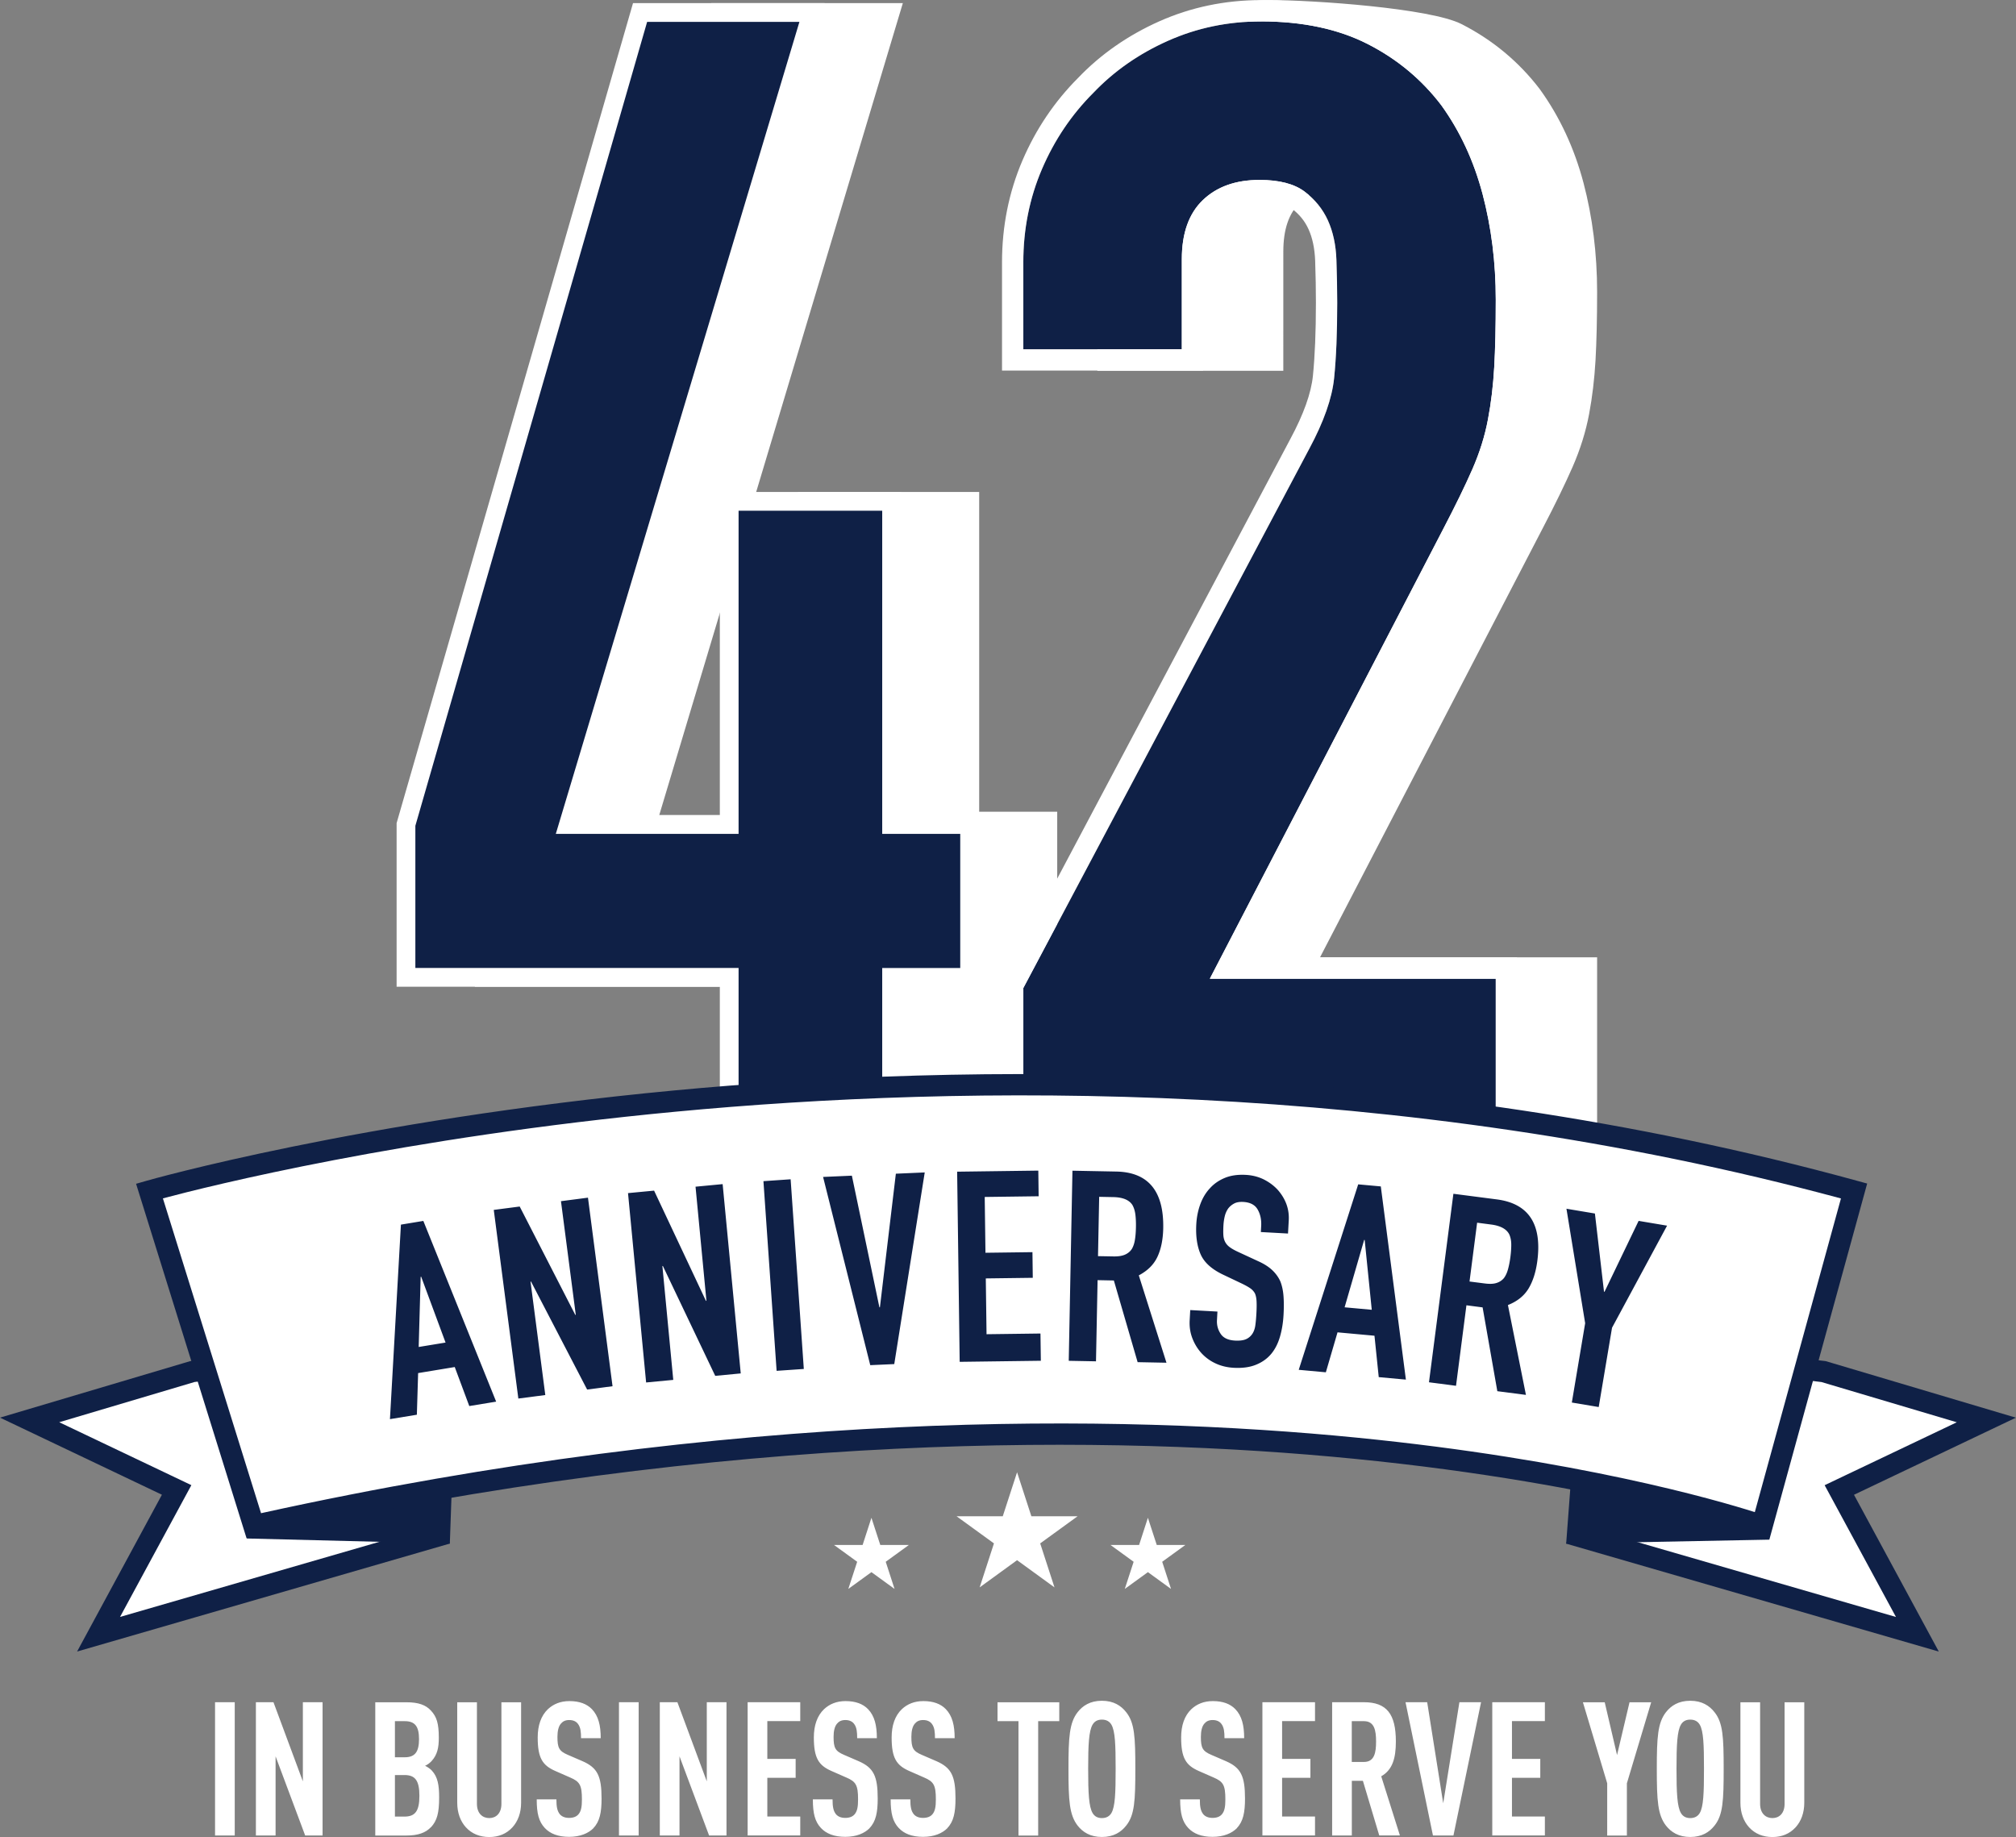<svg xmlns="http://www.w3.org/2000/svg" id="Layer_1" viewBox="0 0 429.93 391.75"><rect x="0" y="0" width="429.93" height="391.75" fill="#808080" stroke="none"/><defs><style>.cls-3{fill:#0f2046}.cls-4{fill:#fff}</style></defs><path d="M41.15 292.53 3.78 303.64l31.81 15.15-16.66 30.8 73.22-21.21-17.17-39.89z" class="cls-4"/><path d="m74.46 290.79 15.26 35.46-64.12 18.57 12.93-23.89 2.28-4.21-4.32-2.06-23.86-11.36 28.86-8.58 32.97-3.94m2.83-4.9-36.73 4.39L0 302.32l34.53 16.44-18.09 33.44 79.48-23.02-18.64-43.31Z" class="cls-3"/><path d="m52.61 328.09 43.32 1.09.65-18.54-34.83 3.83z" class="cls-3"/><path d="m389.17 291.02 39.5 11.74-33.63 16.01 17.62 32.57-77.41-22.42 18.15-42.17z" class="cls-4"/><path d="m355.47 290.79 32.97 3.94 28.86 8.58-23.86 11.36-4.32 2.06 2.28 4.21 12.93 23.89-64.12-18.57 15.26-35.46m-2.84-4.92-18.64 43.31 79.48 23.02-18.09-33.44 34.53-16.44-40.56-12.06-36.73-4.39Z" class="cls-3"/><path d="m377.32 328.34-43.32.84 1.39-18.54 34.83 3.83z" class="cls-3"/><path d="m216.9 313.97 3.05 9.38h9.86l-7.98 5.79 3.05 9.38-7.98-5.8-7.98 5.8 3.05-9.38-7.98-5.79h9.86zm-31.06 9.71 1.89 5.8h6.09l-4.93 3.58 1.88 5.79-4.93-3.58-4.93 3.58 1.89-5.79-4.93-3.58h6.09zm58.96 0 1.89 5.8h6.09l-4.93 3.58 1.88 5.79-4.93-3.58-4.93 3.58 1.89-5.79-4.93-3.58h6.09z" class="cls-4"/><path d="M172.19 244.41v-35.99h-68.93v-32.6L153.18 2.67h36.67L137.9 175.83h34.29v-68.92h34.63v68.2h16.64v33.32l-4.04 25.01-12.6 10.98h-34.63Z" style="stroke:#fff;stroke-miterlimit:10;stroke-width:4px;fill:#fff"/><path d="M155.51 244.41v-35.99H86.58v-32.6L136.5 2.67h36.67l-51.95 173.16h34.29v-68.92h34.63v68.92h16.64v32.6h-16.64v35.99h-34.63Z" style="stroke:#fff;stroke-miterlimit:10;stroke-width:4px;fill:#0f2046"/><path d="m281.51 204.15 47.49-91.5c2.66-5.09 4.8-9.5 6.38-13.1 1.63-3.73 2.81-7.51 3.51-11.24.68-3.62 1.14-7.48 1.37-11.47.22-3.97.34-8.87.34-14.58 0-8.15-.98-15.99-2.91-23.29-1.96-7.39-5.07-14.06-9.24-19.85l-.02-.03-.02-.03c-4.45-5.85-10.08-10.54-16.74-13.93-6.69-3.4-31.71-5.12-40.96-5.12-7.45 0 2.39 1.48-4.14 4.4-6.5 2.91-12.16 6.85-16.81 11.73-4.87 4.87-8.75 10.64-11.53 17.13-2.8 6.53-4.21 13.6-4.21 21.04v24.76h39.66V53.65c0-4.74 1.17-8.16 3.58-10.48 2.44-2.35 5.73-3.49 10.06-3.49 3.53 0 6.17.64 7.85 1.9 1.82 1.37 3.15 3.01 4.06 5 .93 2.06 1.46 4.53 1.56 7.34.11 3.21.16 6.24.16 9.01 0 6.26-.22 11.57-.65 15.77-.4 3.91-2.08 8.62-4.97 13.99L234.34 207.7l-.34.64v35.47h106.6v-39.66z" class="cls-4"/><path d="M218.24 242.51V210.7l60.98-115c3.09-5.74 4.86-10.77 5.3-15.08s.66-9.66.66-16.07c0-2.87-.06-5.91-.17-9.11s-.72-6.02-1.82-8.45c-1.11-2.43-2.77-4.47-4.97-6.13-2.21-1.66-5.42-2.49-9.61-2.49-5.09 0-9.11 1.44-12.1 4.31-2.98 2.87-4.47 7.07-4.47 12.59v19.22h-33.8V55.93c0-7.07 1.33-13.7 3.98-19.88s6.3-11.6 10.94-16.24c4.42-4.64 9.72-8.34 15.91-11.1 6.18-2.76 12.81-4.14 19.88-4.14 8.83 0 16.4 1.61 22.7 4.81 6.3 3.21 11.54 7.57 15.74 13.09 3.98 5.53 6.9 11.82 8.78 18.89 1.87 7.07 2.82 14.58 2.82 22.54 0 5.75-.11 10.55-.33 14.42s-.66 7.57-1.33 11.1c-.66 3.54-1.77 7.07-3.31 10.61-1.55 3.54-3.65 7.84-6.3 12.92l-49.71 95.78h60.98v33.8H218.24Z" class="cls-3"/><path d="M268.94 4.56c8.83 0 16.4 1.61 22.7 4.81 6.3 3.21 11.54 7.57 15.74 13.09 3.98 5.53 6.9 11.82 8.78 18.89 1.87 7.07 2.82 14.58 2.82 22.54 0 5.75-.11 10.55-.33 14.42s-.66 7.57-1.33 11.1c-.66 3.54-1.77 7.07-3.31 10.6-1.55 3.54-3.65 7.85-6.3 12.92L258 208.71h60.98v33.8H218.23V210.7l60.98-115c3.09-5.74 4.86-10.77 5.3-15.08s.66-9.66.66-16.07c0-2.87-.06-5.91-.17-9.11s-.72-6.02-1.82-8.45c-1.11-2.43-2.77-4.47-4.97-6.13-2.21-1.66-5.42-2.49-9.61-2.49-5.09 0-9.11 1.44-12.1 4.31-2.98 2.87-4.47 7.07-4.47 12.59v19.22h-33.8V55.93c0-7.07 1.33-13.7 3.98-19.88s6.3-11.6 10.94-16.24c4.42-4.64 9.72-8.34 15.91-11.1 6.18-2.76 12.81-4.14 19.88-4.14m0-4.55c-7.68 0-14.99 1.53-21.74 4.54-6.69 2.99-12.51 7.05-17.31 12.08-5.01 5.02-9 10.94-11.86 17.62-2.88 6.73-4.34 14.02-4.34 21.67v23.1h42.89V55.27c0-4.27 1.01-7.32 3.08-9.32 2.12-2.04 5.05-3.04 8.94-3.04 3.13 0 5.51.55 6.89 1.58 1.6 1.2 2.77 2.64 3.56 4.38.85 1.86 1.32 4.13 1.42 6.73.11 3.19.16 6.21.16 8.95 0 6.21-.22 11.46-.64 15.61-.38 3.7-1.99 8.2-4.78 13.39l-60.99 115.02-.53 1v37.49h109.83v-42.89h-58.05l46.27-89.14c2.67-5.12 4.84-9.57 6.43-13.2 1.68-3.84 2.9-7.74 3.62-11.59.69-3.69 1.16-7.62 1.4-11.68.22-4 .34-8.93.34-14.68 0-8.29-1-16.27-2.97-23.7-2.02-7.58-5.21-14.44-9.49-20.38l-.04-.05-.04-.05c-4.6-6.05-10.42-10.89-17.3-14.39C286.78 1.8 278.45.02 268.94.02" class="cls-4"/><path d="M31.87 253.99s177.35-51.11 363.52 0l-19.61 71.38s-123.82-44.06-321.66 0z" class="cls-4"/><path d="m377.33 328.33-2.3-.82c-.31-.11-31.47-11.02-86.3-16.42-50.6-4.99-132.3-6.17-234.11 16.5l-2.04.45-23.56-75.59 2.23-.64c.45-.13 45.32-12.91 112.36-19.25 61.87-5.85 155.89-7.26 252.39 19.24l2.19.6zM34.74 255.56l20.93 67.14c101.54-22.36 183.07-21.12 233.7-16.11 46.84 4.63 76.63 13.27 84.86 15.88l18.37-66.89c-95.02-25.68-187.45-24.27-248.45-18.51-58.22 5.49-99.58 15.87-109.41 18.49" class="cls-3"/><path d="m83.16 302.64 2.34-41.48 4.78-.79 15.53 38.54-5.73.94-3.1-8.32-7.81 1.29-.27 8.88-5.73.94Zm11.86-16.33-5.2-14.04-.11.02-.42 14.96zm15.52 11.92-5.24-40.21 5.53-.72 11.85 23.1h.11l-3.16-24.24 5.76-.75 5.24 40.21-5.42.71-11.96-23.02h-.11l3.15 24.19-5.76.75Zm27.25-3.42-3.86-40.37 5.56-.53 11.05 23.49h.11l-2.32-24.33 5.78-.55 3.86 40.37-5.44.52-11.16-23.42h-.11l2.32 24.28-5.78.55Zm27.83-2.47-2.81-40.45 5.8-.4 2.81 40.45zm31.59-42.32-6.5 40.88-5.12.23-10.06-40.14 6.14-.27 5.87 28.07h.11l3.4-28.49 6.15-.27Zm7.45 40.4-.54-40.55 17.31-.23.07 5.47-11.5.15.16 11.9 10.02-.13.07 5.47-10.02.13.16 11.9 11.5-.15.08 5.81zm23.26-.22.79-40.54 9.34.18c6.83.13 10.17 4.17 10.02 12.1-.05 2.39-.46 4.42-1.23 6.07-.77 1.66-2.1 2.98-3.98 3.97l5.9 18.63-6.15-.12-5.07-17.42-3.47-.07-.34 17.31zm6.49-34.96-.25 12.64 3.3.06c1.02.02 1.84-.11 2.46-.38.61-.27 1.1-.67 1.45-1.2.31-.52.54-1.18.66-1.95.13-.78.2-1.68.22-2.7.02-1.03-.02-1.93-.12-2.71s-.31-1.46-.64-2.04c-.7-1.08-2.06-1.63-4.07-1.67l-3.02-.06Zm40.28 7.82-5.8-.32.07-1.31c.07-1.33-.18-2.49-.75-3.49s-1.6-1.54-3.08-1.62c-.8-.04-1.45.07-1.96.35s-.93.63-1.26 1.07c-.33.48-.57 1.02-.72 1.64s-.24 1.27-.28 1.95c-.04.8-.05 1.46-.02 2s.14 1.02.35 1.45.52.81.94 1.13c.42.33 1 .66 1.74 1.01l4.34 2.01c1.26.56 2.27 1.2 3.03 1.91s1.34 1.51 1.75 2.41c.37.93.59 1.98.68 3.15s.09 2.49.01 3.96c-.09 1.71-.35 3.28-.77 4.72s-1.04 2.65-1.85 3.63c-.85 1.02-1.94 1.8-3.26 2.33-1.32.54-2.91.75-4.77.65-1.4-.08-2.7-.39-3.88-.95a9.4 9.4 0 0 1-3.02-2.22c-.82-.92-1.46-1.97-1.91-3.16-.45-1.18-.64-2.46-.56-3.82l.12-2.16 5.8.32-.1 1.82c-.06 1.06.2 2.04.78 2.92.58.89 1.61 1.37 3.09 1.45.99.05 1.76-.05 2.33-.3.56-.25 1.01-.64 1.35-1.15.33-.51.55-1.14.64-1.88.1-.74.17-1.56.22-2.47.06-1.06.07-1.94.03-2.62-.04-.69-.16-1.24-.36-1.67a3.2 3.2 0 0 0-1-1.08c-.42-.29-.98-.6-1.69-.95l-4.06-1.93c-2.45-1.16-4.05-2.61-4.81-4.34s-1.07-3.87-.93-6.41c.08-1.52.37-2.95.86-4.29q.735-2.01 2.07-3.42c.85-.94 1.91-1.67 3.17-2.19s2.75-.73 4.46-.64c1.44.08 2.74.42 3.91 1.01 1.16.6 2.16 1.35 2.98 2.27 1.64 1.92 2.4 4.05 2.27 6.4l-.16 2.84Zm2.27 29.08 12.69-39.57 4.82.44 5.35 41.2-5.79-.53-.91-8.83-7.88-.72-2.49 8.52-5.79-.53Zm15.58-12.83-1.51-14.89h-.11l-4.17 14.37 5.79.53Zm12.2 15.49 5.21-40.22 9.26 1.2c6.78.88 9.66 5.25 8.64 13.12-.31 2.37-.94 4.34-1.88 5.9-.95 1.56-2.41 2.73-4.39 3.51l3.84 19.16-6.1-.79-3.14-17.87-3.45-.45-2.22 17.17-5.76-.75Zm10.27-34.05-1.62 12.54 3.28.42c1.02.13 1.84.1 2.48-.11.64-.2 1.16-.55 1.57-1.03.37-.49.66-1.11.87-1.87s.39-1.64.52-2.66.19-1.92.18-2.7-.15-1.48-.42-2.09c-.58-1.15-1.87-1.85-3.86-2.11l-2.99-.39Zm20.2 38.34 2.84-16.91-3.99-24.41 6.07 1.02 1.94 16.67.11.02 7.27-15.12 6.07 1.02-11.74 21.77-2.84 16.91-5.73-.96Z" class="cls-3"/><path d="M45.86 391.43v-28.42h4.2v28.42zm19.22 0-6.31-16.88v16.88h-4.2v-28.42h3.75l6.27 16.88v-16.88h4.2v28.42h-3.72Zm26.84-1.79c-1.13 1.2-2.74 1.8-5.25 1.8h-6.64v-28.42h6.68c2.48 0 4.09.56 5.18 1.76 1.24 1.32 1.69 2.75 1.69 5.83 0 2.04-.3 3.59-1.54 4.95-.38.4-.83.76-1.39 1 .56.28 1.09.64 1.46 1.04 1.24 1.36 1.54 3.07 1.54 5.71 0 3.35-.45 4.95-1.73 6.35Zm-5.6-22.59h-2.1v7.7h2.1c2.18 0 3.04-1.16 3.04-3.87s-.86-3.83-3.04-3.83m-.07 11.49h-2.03v8.86h2.03c2.25 0 3.19-1.12 3.19-4.43s-.94-4.43-3.19-4.43m23.04 11.14c-1.28 1.4-2.96 2.08-4.95 2.08s-3.72-.68-4.99-2.08c-1.16-1.28-1.84-3.07-1.84-5.23v-21.43h4.2v21.67c0 2.04 1.2 3.03 2.63 3.03s2.59-1 2.59-3.03v-21.67h4.2v21.43c0 2.16-.68 3.95-1.84 5.23m17.3.16c-1.09 1.12-2.85 1.88-5.22 1.88s-4.05-.68-5.18-1.88c-1.28-1.36-1.73-3.11-1.73-6.11h4.2c0 1.52.15 2.47.75 3.19.38.44 1.01.76 1.95.76s1.61-.28 2.03-.8c.56-.68.71-1.64.71-3.15 0-3.03-.45-3.79-2.52-4.67l-3.19-1.4c-2.7-1.2-3.72-2.75-3.72-7.14 0-2.55.71-4.63 2.18-6.03 1.16-1.08 2.66-1.72 4.58-1.72 2.14 0 3.72.6 4.8 1.72 1.39 1.44 1.88 3.47 1.88 6.19h-4.2c0-1.28-.08-2.28-.64-3.03-.38-.52-.98-.84-1.88-.84s-1.39.32-1.8.8c-.49.6-.71 1.56-.71 2.79 0 2.32.34 3.03 2.21 3.83l3.15 1.36c3.19 1.4 4.05 3.19 4.05 7.98 0 2.91-.38 4.87-1.73 6.27Zm5.41 1.59v-28.42h4.2v28.42zm19.22 0-6.31-16.88v16.88h-4.2v-28.42h3.75l6.27 16.88v-16.88h4.2v28.42h-3.72Zm8.22 0v-28.42h11.22v4.03h-7.02v8.06h6.04v4.03h-6.04v8.26h7.02v4.03h-11.22Zm26.04-1.59c-1.09 1.12-2.85 1.88-5.22 1.88s-4.05-.68-5.18-1.88c-1.28-1.36-1.73-3.11-1.73-6.11h4.2c0 1.52.15 2.47.75 3.19.38.44 1.01.76 1.95.76s1.61-.28 2.03-.8c.56-.68.71-1.64.71-3.15 0-3.03-.45-3.79-2.52-4.67l-3.19-1.4c-2.7-1.2-3.72-2.75-3.72-7.14 0-2.55.71-4.63 2.18-6.03 1.16-1.08 2.66-1.72 4.58-1.72 2.14 0 3.72.6 4.8 1.72 1.39 1.44 1.88 3.47 1.88 6.19h-4.2c0-1.28-.08-2.28-.64-3.03-.38-.52-.98-.84-1.88-.84s-1.39.32-1.8.8c-.49.6-.71 1.56-.71 2.79 0 2.32.34 3.03 2.21 3.83l3.15 1.36c3.19 1.4 4.05 3.19 4.05 7.98 0 2.91-.38 4.87-1.73 6.27Zm16.59 0c-1.09 1.12-2.85 1.88-5.22 1.88s-4.05-.68-5.18-1.88c-1.28-1.36-1.73-3.11-1.73-6.11h4.2c0 1.52.15 2.47.75 3.19.38.44 1.01.76 1.95.76s1.61-.28 2.03-.8c.56-.68.71-1.64.71-3.15 0-3.03-.45-3.79-2.52-4.67l-3.19-1.4c-2.7-1.2-3.72-2.75-3.72-7.14 0-2.55.71-4.63 2.18-6.03 1.16-1.08 2.66-1.72 4.58-1.72 2.14 0 3.72.6 4.8 1.72 1.39 1.44 1.88 3.47 1.88 6.19h-4.2c0-1.28-.08-2.28-.64-3.03-.38-.52-.98-.84-1.88-.84s-1.39.32-1.8.8c-.49.6-.71 1.56-.71 2.79 0 2.32.34 3.03 2.21 3.83l3.15 1.36c3.19 1.4 4.05 3.19 4.05 7.98 0 2.91-.38 4.87-1.73 6.27Zm19.33-22.79v24.39h-4.2v-24.39h-4.47v-4.03h13.17v4.03zm18.77 22.27c-1.09 1.4-2.7 2.43-5.18 2.43s-4.09-1.04-5.18-2.43c-1.76-2.28-1.95-5.35-1.95-12.09s.19-9.82 1.95-12.09c1.09-1.4 2.7-2.44 5.18-2.44s4.09 1.04 5.18 2.44c1.8 2.24 1.95 5.35 1.95 12.09s-.15 9.86-1.95 12.09m-3.15-21.52c-.38-.64-1.01-1.08-2.03-1.08s-1.61.44-1.99 1.08c-.79 1.36-.94 4.23-.94 9.42s.15 8.06.94 9.42c.38.64.98 1.08 1.99 1.08s1.65-.44 2.03-1.08c.79-1.36.9-4.23.9-9.42s-.11-8.06-.9-9.42m26.79 22.04c-1.09 1.12-2.85 1.88-5.22 1.88s-4.05-.68-5.18-1.88c-1.28-1.36-1.73-3.11-1.73-6.11h4.2c0 1.52.15 2.47.75 3.19.38.44 1.01.76 1.95.76s1.61-.28 2.03-.8c.56-.68.71-1.64.71-3.15 0-3.03-.45-3.79-2.52-4.67l-3.19-1.4c-2.7-1.2-3.72-2.75-3.72-7.14 0-2.55.71-4.63 2.18-6.03 1.16-1.08 2.66-1.72 4.58-1.72 2.14 0 3.72.6 4.8 1.72 1.39 1.44 1.88 3.47 1.88 6.19h-4.2c0-1.28-.08-2.28-.64-3.03-.38-.52-.98-.84-1.88-.84s-1.39.32-1.8.8c-.49.6-.71 1.56-.71 2.79 0 2.32.34 3.03 2.21 3.83l3.15 1.36c3.19 1.4 4.05 3.19 4.05 7.98 0 2.91-.38 4.87-1.73 6.27Zm5.41 1.59v-28.42h11.22v4.03h-7.02v8.06h6.04v4.03h-6.04v8.26h7.02v4.03h-11.22Zm24.92 0-3.49-11.66h-2.36v11.66h-4.2v-28.42h6.76c4.88 0 6.83 2.51 6.83 8.38 0 3.51-.68 6.03-3.12 7.42l3.98 12.61h-4.39Zm-3.27-24.38h-2.59v8.7h2.59c2.25 0 2.59-2 2.59-4.35s-.34-4.35-2.59-4.35m19.07 24.38h-4.35l-5.85-28.42h4.62l3.42 21.55 3.45-21.55h4.62l-5.89 28.42Zm8.3 0v-28.42h11.22v4.03h-7.02v8.06h6.04v4.03h-6.04v8.26h7.02v4.03h-11.22Zm28.71-11.13v11.14h-4.2V380.3l-5.18-17.28h4.65l2.63 11.26 2.66-11.26h4.62zm18.69 9.02c-1.09 1.4-2.7 2.43-5.18 2.43s-4.09-1.04-5.18-2.43c-1.76-2.28-1.95-5.35-1.95-12.09s.19-9.82 1.95-12.09c1.09-1.4 2.7-2.44 5.18-2.44s4.09 1.04 5.18 2.44c1.8 2.24 1.95 5.35 1.95 12.09s-.15 9.86-1.95 12.09m-3.15-21.52c-.38-.64-1.01-1.08-2.03-1.08s-1.61.44-1.99 1.08c-.79 1.36-.94 4.23-.94 9.42s.15 8.06.94 9.42c.38.64.98 1.08 1.99 1.08s1.65-.44 2.03-1.08c.79-1.36.9-4.23.9-9.42s-.11-8.06-.9-9.42m20.45 21.88c-1.28 1.4-2.96 2.08-4.95 2.08s-3.72-.68-4.99-2.08c-1.16-1.28-1.84-3.07-1.84-5.23v-21.43h4.2v21.67c0 2.04 1.2 3.03 2.63 3.03s2.59-1 2.59-3.03v-21.67h4.2v21.43c0 2.16-.68 3.95-1.84 5.23" class="cls-4"/></svg>